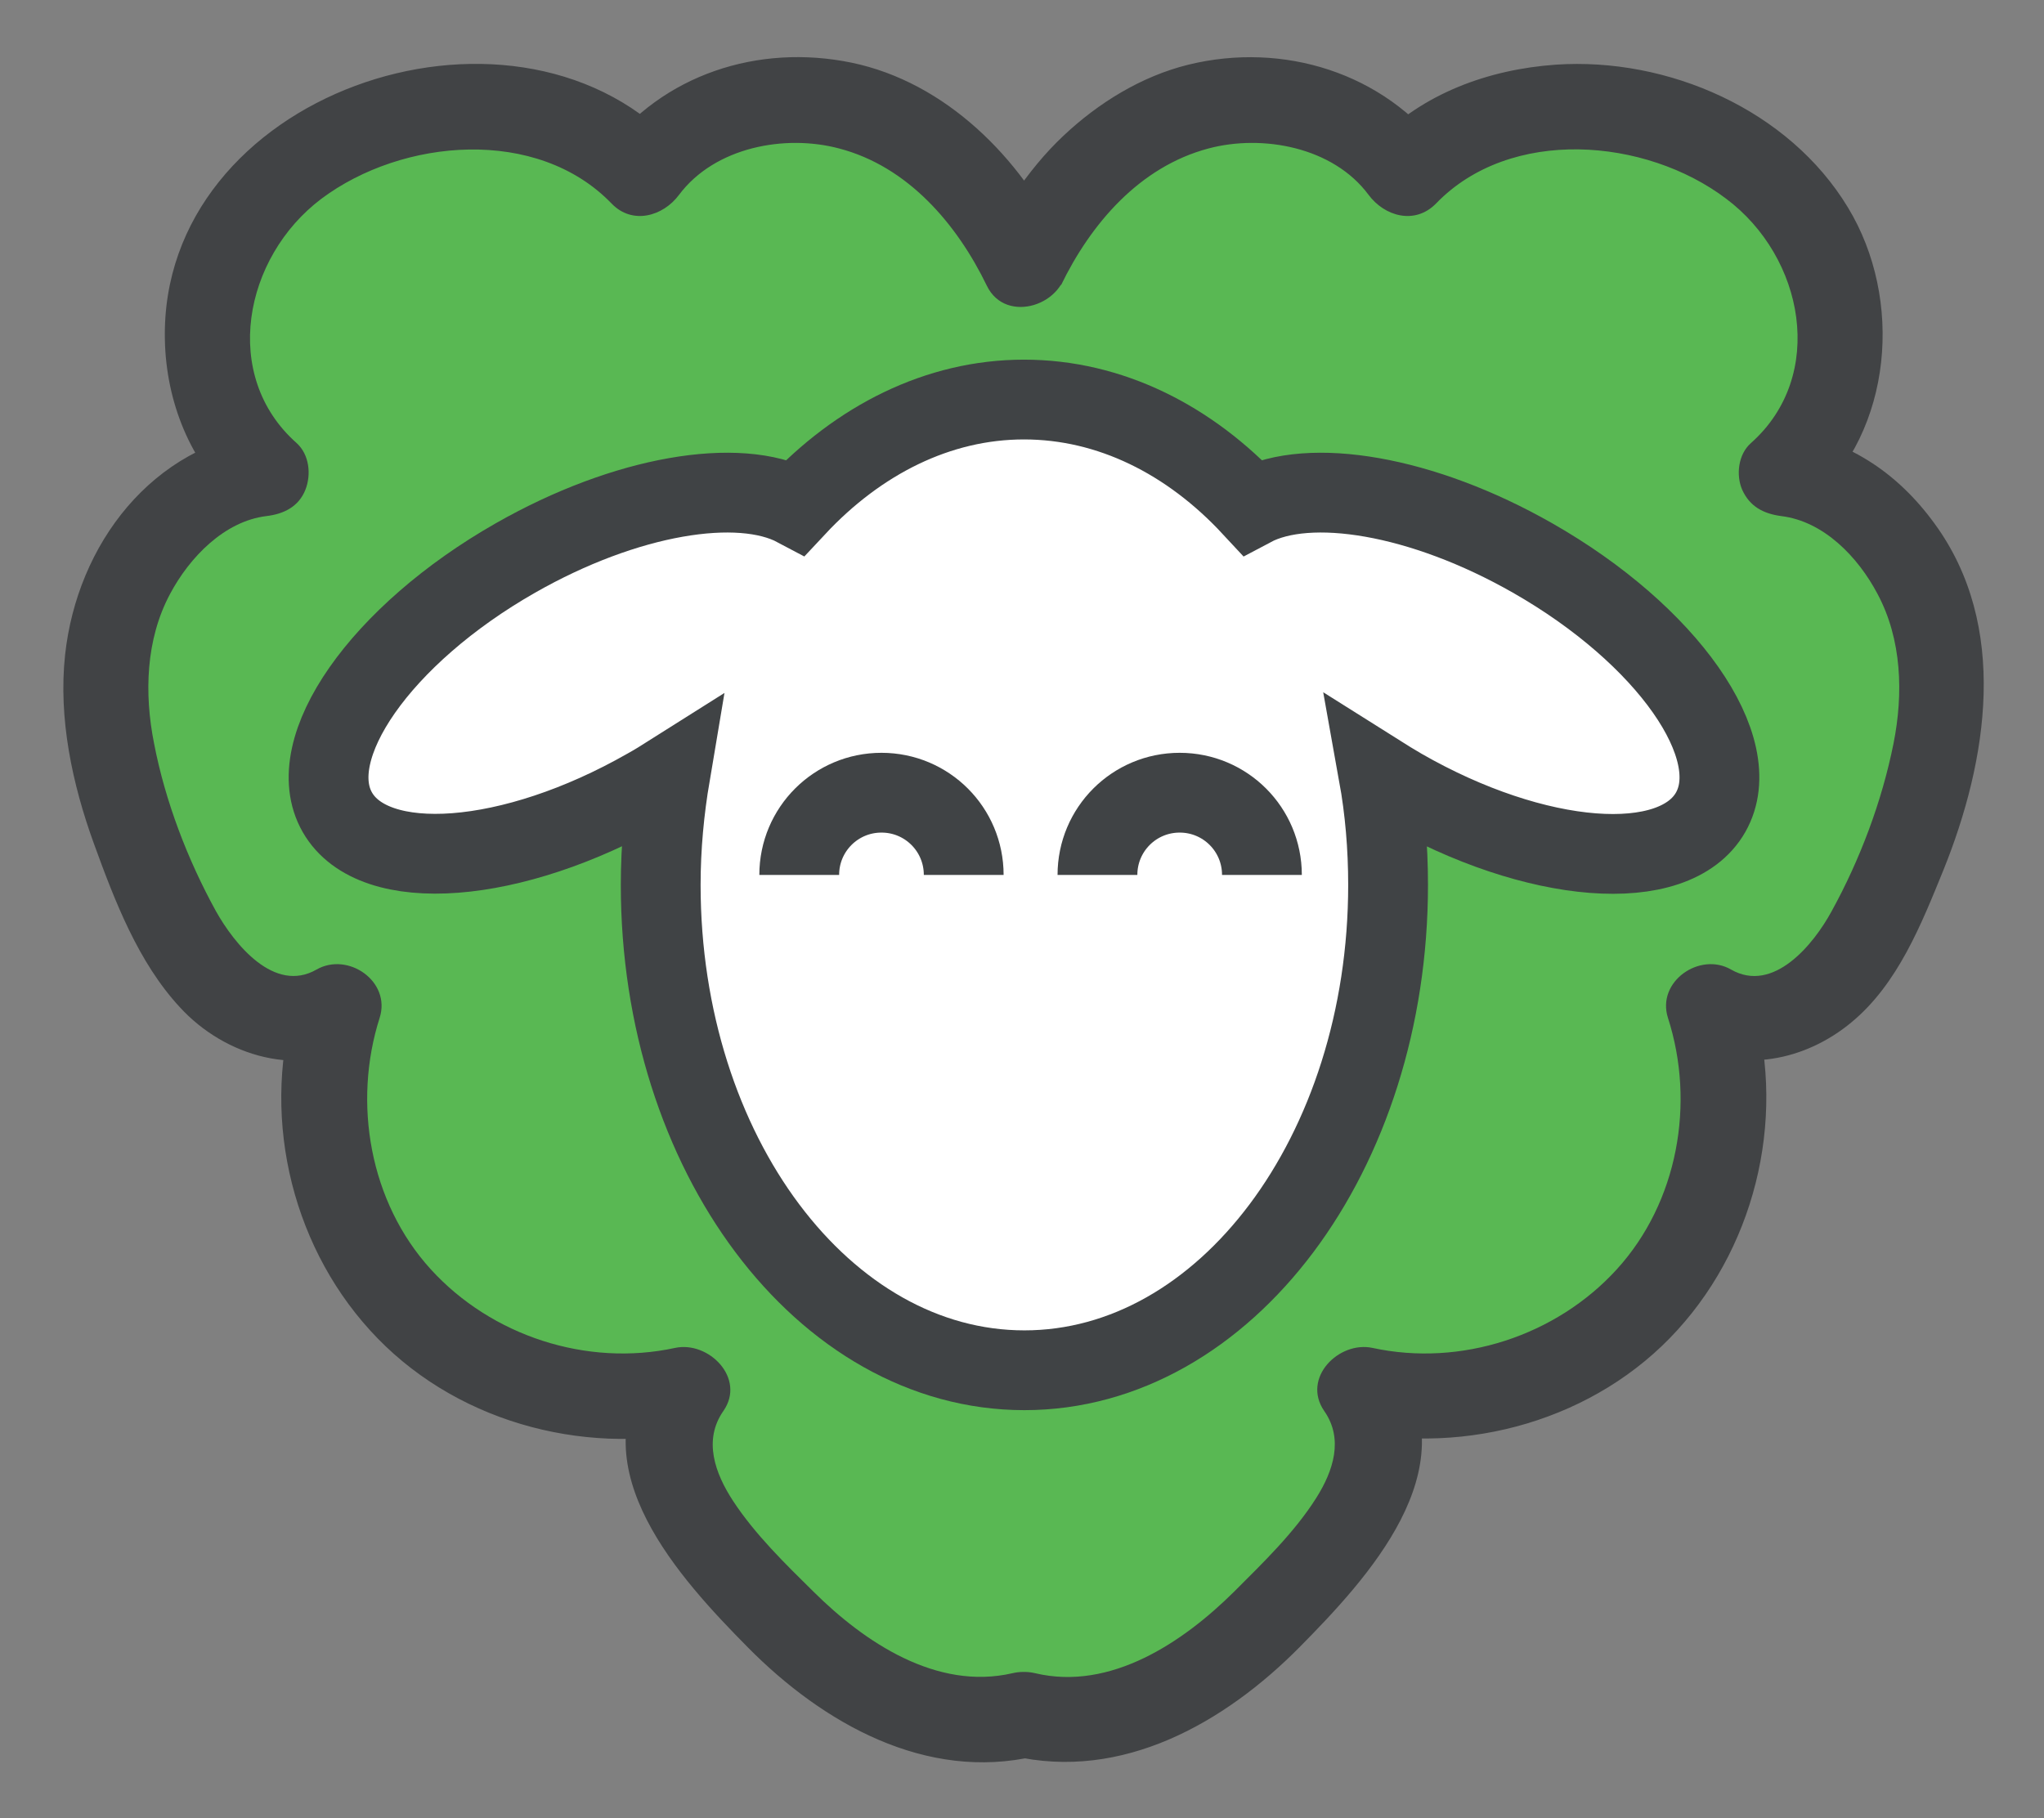 <svg xmlns="http://www.w3.org/2000/svg" viewBox="0 0 512 455.5" xml:space="preserve">
  <rect x="0" y="0" width="512" height="455.5" fill="#808080" stroke="none"/>
  <style>
    .st0{display:none}.st4{display:inline}.st9{fill:none;stroke:#404345;stroke-width:19.988;stroke-miterlimit:10}
  </style>
  <g id="Livello_1">
    <path d="M256.5 429.6c-13 3.3-29.9-.9-41.3-7.9-11.4-6.9-20.8-16.8-29.8-26.7-6-6.5-12-13.3-15.3-21.5-3.3-8.2-3.5-18.2 1.8-25.3-25.6 5.9-54-3-71.6-22.4-17.6-19.4-23.8-48.6-15.5-73.5-8.5 5.4-20.3 2.8-28.1-3.6-7.8-6.4-12.5-15.7-16.6-25-8.6-19.4-15.7-40.4-12.8-61.4 2.9-21 18.5-41.5 39.5-43.7-16.5-14.2-19.1-40.8-8.3-59.7C69.3 40 90.9 28.8 112.7 27.2c17.5-1.3 36.3 3.5 48.2 16.4 12.3-17.1 37.1-22.4 56.8-15.1 17.4 6.4 30.8 21 38.8 37.9 8-16.9 21.4-31.4 38.8-37.8 19.8-7.3 44.6-2 56.8 15.1 12-12.8 30.7-17.7 48.3-16.4 21.7 1.6 43.4 12.8 54.1 31.7 10.8 18.9 8.3 45.5-8.3 59.7 21.1 2.2 36.6 22.7 39.5 43.7 2.9 21-4.2 42-12.8 61.4-4.1 9.2-8.8 18.6-16.6 25-7.8 6.4-19.6 9-28.1 3.6 8.3 24.9 2.1 54-15.5 73.5-17.7 19.2-46.1 28.1-71.7 22.2 5.3 7.1 5.1 17.1 1.8 25.3s-9.3 15-15.3 21.5c-9 9.9-18.3 19.8-29.8 26.7-11.3 7.1-28.3 11.3-41.2 8" fill="#59b853"/>
    <path d="M253.6 419.2c-19 4.4-37.1-7.8-49.8-20.4-7.1-7-14.7-14.4-20.2-22.8-4.5-6.9-7.5-15.2-2.4-22.5 5.7-8.2-3.7-17.6-12.1-15.8-22.1 4.8-46-3-61.2-19.7-15.3-16.8-19.6-41.7-12.8-63 2.9-9.1-7.9-16.6-15.8-12.1-10.6 6.1-20.6-6.4-25.2-14.6-7.1-12.9-12.7-27.5-15.5-42-2.5-12.5-2.1-26.1 4-37.5 4.9-9.2 13.6-18.2 24.1-19.5 4.3-.5 8.1-2.3 9.8-6.6 1.5-3.8 1-8.8-2.2-11.7-19-16.8-13.3-46.5 6.2-61.2 20.3-15.2 54.1-18.1 72.7 1.2 5.2 5.4 12.9 3.2 16.9-2.2 9-12 26.6-15.2 40.1-11.6 17.2 4.5 29.5 18.9 37 34.4 4.8 9.9 20 4.7 20-5.4l-1.5 5.4c7.5-15.5 19.7-29.8 37-34.4 13.5-3.6 31.2-.4 40.1 11.6 4 5.4 11.6 7.6 16.9 2.2 18.6-19.3 52.5-16.5 72.7-1.2 19.5 14.6 25.2 44.3 6.2 61.2-3.2 2.8-3.8 8-2.2 11.7 1.9 4.2 5.3 6 9.8 6.6 10.6 1.3 19.2 10.2 24.1 19.5 6.1 11.4 6.5 25 4 37.5-2.9 14.5-8.4 29.1-15.5 42-4.5 8.3-14.6 20.7-25.2 14.6-7.8-4.5-18.7 3-15.8 12.1 6.9 21.4 2.5 46.2-12.8 63-15.2 16.7-39.1 24.5-61.2 19.7-8.4-1.8-17.8 7.5-12.1 15.8 4.9 7 2.3 15-2 21.8-5.5 8.7-13.4 16.3-20.6 23.5-12.7 12.6-30.9 24.9-49.8 20.4-13.4-3.1-19.2 17.5-5.7 20.7 27.5 6.4 53.2-8.3 71.9-27.2 17.1-17.3 42.3-44.5 24.7-70.1-4 5.3-8.1 10.5-12.1 15.8 29.3 6.4 61.7-2.7 82.1-25.2 20.3-22.3 27.5-55.1 18.3-83.9-5.3 4-10.5 8.1-15.8 12.1 13.4 7.7 29.6 4.3 41.1-5.3 11.6-9.6 17.5-24.6 23-38.1 11.1-27.5 16.5-61.2-2.2-86.8-9.5-13.1-22.3-21.4-38.5-23.5 2.5 6.1 5.1 12.2 7.6 18.3 20.5-18.2 23.1-51.1 9.2-74-14.8-24.5-45.1-37.7-73.2-35.8-16.9 1.2-33.3 7.2-45.2 19.5 5.6.7 11.2 1.4 16.9 2.2-14.7-19.7-40-27.5-63.7-21.7-11.8 2.9-22.6 9.6-31.3 17.8-4.7 4.4-8.8 9.5-12.4 14.8-3.1 4.6-8.2 11.5-8.2 17.2 6.7-1.8 13.3-3.6 20-5.4-10.1-21-28.9-40-52.5-44.9-23.3-4.8-47.3 2.9-61.7 22.1 5.6-.7 11.2-1.4 16.9-2.2C127.4-6.6 40 23.7 41.3 85.1c.3 15.4 6.3 30.8 17.9 41.1 2.5-6.1 5.1-12.2 7.6-18.3-28.7 3.6-47.5 28.5-50.5 56.2-1.7 15.9 1.8 32.3 7.2 47.2 5.2 14.3 11.1 29.8 21.6 41.1 11.3 12.3 30 17.8 45.1 9.1-5.3-4-10.5-8.1-15.8-12.1-9.2 28.8-2 61.6 18.3 83.9 20.4 22.5 52.7 31.6 82.1 25.2-4-5.3-8.1-10.5-12.1-15.8-17.6 25.5 7.6 52.8 24.7 70.1 18.7 18.9 44.5 33.6 71.9 27.2 13.5-3.2 7.8-23.9-5.7-20.8z" fill="#414345"/>
    <g>
      <path id="XMLID_528_" d="M428.5 203.5c9.1-16-10.9-44.5-44.6-63.7-27.7-15.8-56-20.4-70.3-12.8-15.6-16.8-35.5-26.9-57.1-26.9S215 110.3 199.4 127c-14.3-7.6-42.6-3-70.3 12.8-33.7 19.2-53.7 47.8-44.6 63.7s43.8 13.3 77.6-6c2-1.1 3.9-2.3 5.8-3.5-1.5 8.9-2.4 18.1-2.4 27.7 0 67.2 40.8 121.6 91.1 121.6s91.1-54.4 91.1-121.6c0-9.5-.8-18.8-2.4-27.7 1.9 1.2 3.8 2.3 5.8 3.5 33.6 19.3 68.3 22 77.4 6z" fill="#fff" stroke="#404345" stroke-width="19.988" stroke-miterlimit="10"/>
      <path id="XMLID_661_" class="st9" d="M200.2 219.2c0-11.4 9.2-20.6 20.6-20.6s20.6 9.2 20.6 20.6"/>
      <path id="XMLID_660_" class="st9" d="M274.9 219.2c0-11.4 9.2-20.6 20.6-20.6 11.4 0 20.6 9.2 20.6 20.6"/>
    </g>
  </g>
</svg>
